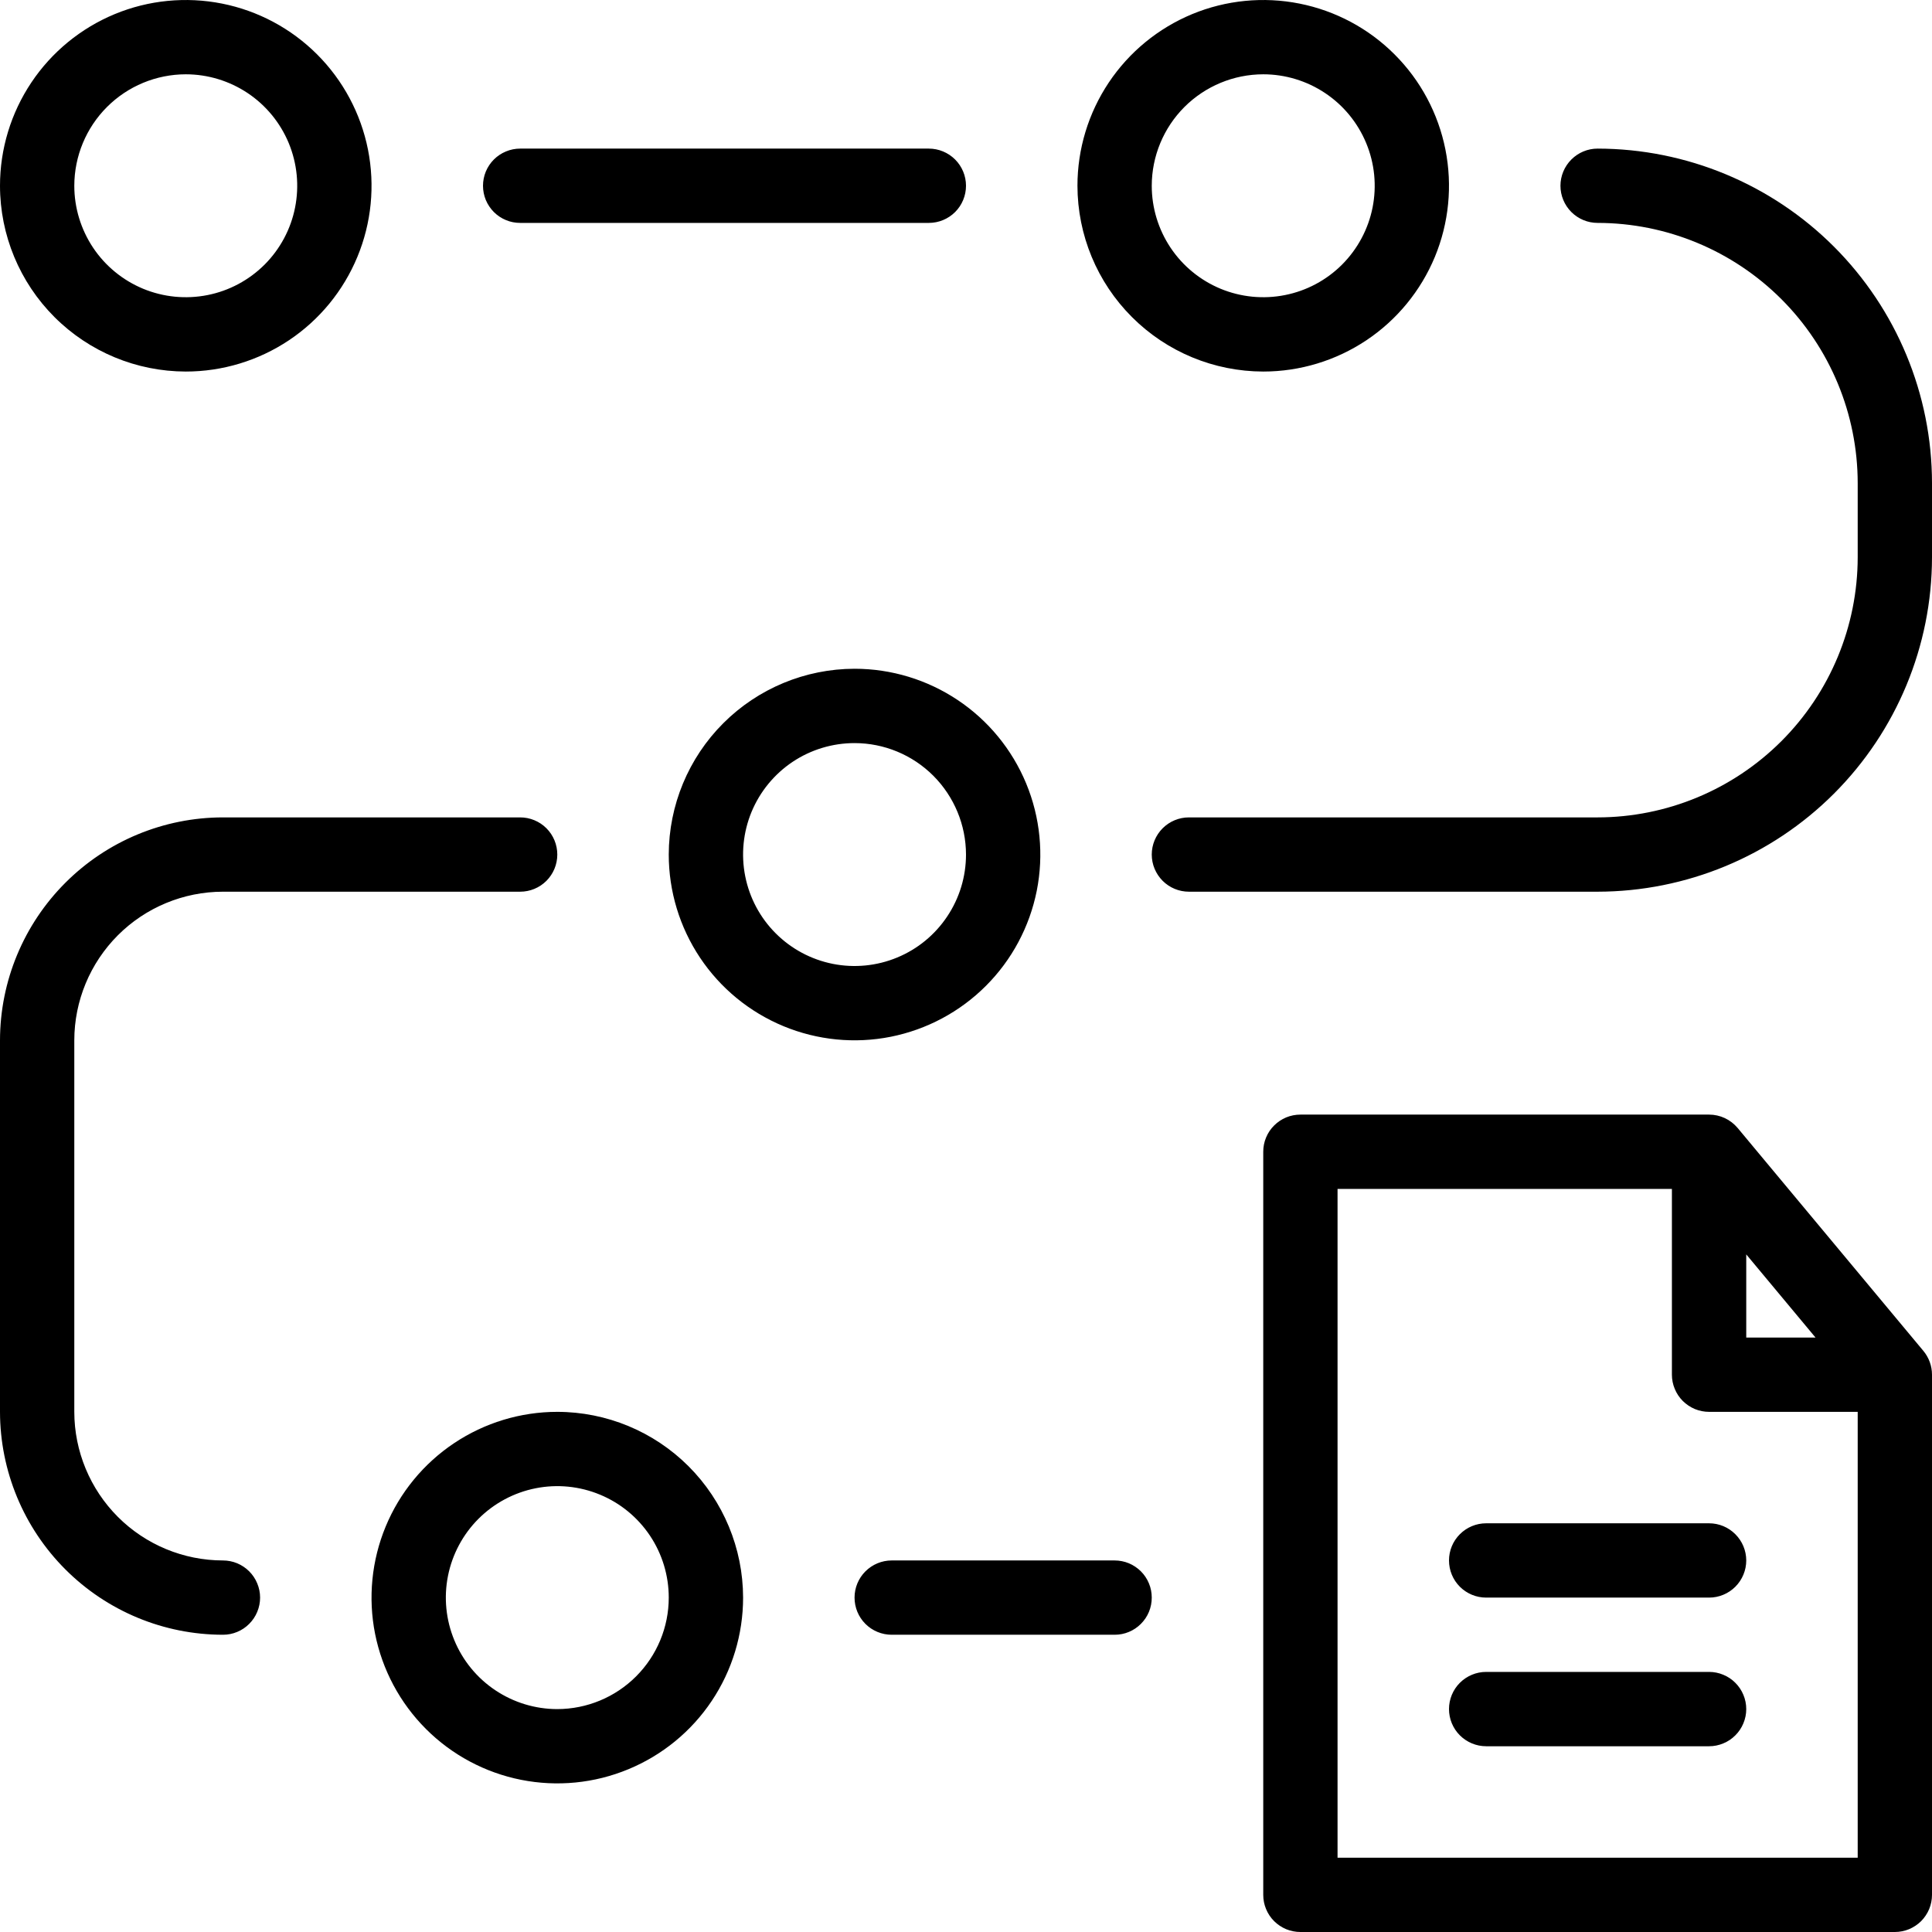 <svg width="48" height="48" viewBox="0 0 48 48" fill="none" xmlns="http://www.w3.org/2000/svg">
<path d="M43.171 28.024C43.084 27.921 42.976 27.837 42.853 27.779C42.731 27.722 42.597 27.692 42.462 27.692H32.308C32.187 27.692 32.066 27.716 31.954 27.762C31.842 27.809 31.741 27.877 31.655 27.963C31.569 28.048 31.501 28.15 31.455 28.262C31.408 28.374 31.385 28.494 31.385 28.615V47.077C31.385 47.198 31.408 47.318 31.455 47.43C31.501 47.542 31.569 47.644 31.655 47.73C31.741 47.815 31.842 47.883 31.954 47.93C32.066 47.976 32.187 48 32.308 48H47.077C47.198 48 47.318 47.976 47.43 47.93C47.542 47.883 47.644 47.815 47.73 47.73C47.815 47.644 47.883 47.542 47.93 47.43C47.976 47.318 48 47.198 48 47.077V34.154C48 33.938 47.924 33.729 47.786 33.563L43.171 28.024ZM43.385 31.165L45.106 33.231H43.385V31.165ZM46.154 46.154H33.231V29.538H41.538V34.154C41.538 34.275 41.562 34.395 41.609 34.507C41.655 34.619 41.723 34.721 41.809 34.807C41.895 34.892 41.996 34.96 42.108 35.007C42.22 35.053 42.34 35.077 42.462 35.077H46.154V46.154ZM42.462 37.846C42.706 37.846 42.941 37.943 43.114 38.117C43.287 38.29 43.385 38.524 43.385 38.769C43.385 39.014 43.287 39.249 43.114 39.422C42.941 39.595 42.706 39.692 42.462 39.692H36.923C36.678 39.692 36.444 39.595 36.27 39.422C36.097 39.249 36 39.014 36 38.769C36 38.524 36.097 38.29 36.27 38.117C36.444 37.943 36.678 37.846 36.923 37.846H42.462ZM43.385 42.462C43.385 42.583 43.361 42.703 43.314 42.815C43.268 42.927 43.2 43.029 43.114 43.114C43.029 43.2 42.927 43.268 42.815 43.314C42.703 43.361 42.583 43.385 42.462 43.385H36.923C36.678 43.385 36.444 43.287 36.27 43.114C36.097 42.941 36 42.706 36 42.462C36 42.217 36.097 41.982 36.27 41.809C36.444 41.636 36.678 41.538 36.923 41.538H42.462C42.583 41.538 42.703 41.562 42.815 41.609C42.927 41.655 43.029 41.723 43.114 41.809C43.2 41.895 43.268 41.996 43.314 42.108C43.361 42.22 43.385 42.34 43.385 42.462ZM4.615 9.231C5.528 9.231 6.421 8.96 7.18 8.453C7.939 7.946 8.53 7.225 8.879 6.382C9.229 5.538 9.32 4.61 9.142 3.715C8.964 2.82 8.524 1.997 7.879 1.352C7.233 0.706 6.411 0.267 5.516 0.089C4.62 -0.089 3.692 0.002 2.849 0.351C2.006 0.701 1.285 1.292 0.778 2.051C0.271 2.81 0 3.703 0 4.615C0.001 5.839 0.488 7.012 1.353 7.877C2.219 8.743 3.392 9.229 4.615 9.231ZM4.615 1.846C5.163 1.846 5.698 2.009 6.154 2.313C6.609 2.617 6.964 3.05 7.174 3.556C7.383 4.062 7.438 4.618 7.331 5.156C7.225 5.693 6.961 6.186 6.574 6.574C6.186 6.961 5.693 7.225 5.156 7.331C4.618 7.438 4.062 7.383 3.556 7.174C3.05 6.964 2.617 6.609 2.313 6.154C2.009 5.698 1.846 5.163 1.846 4.615C1.847 3.881 2.139 3.177 2.658 2.658C3.177 2.139 3.881 1.847 4.615 1.846ZM31.385 9.231C32.297 9.231 33.19 8.96 33.949 8.453C34.708 7.946 35.299 7.225 35.649 6.382C35.998 5.538 36.089 4.61 35.911 3.715C35.733 2.82 35.294 1.997 34.648 1.352C34.003 0.706 33.18 0.267 32.285 0.089C31.39 -0.089 30.462 0.002 29.618 0.351C28.775 0.701 28.054 1.292 27.547 2.051C27.04 2.81 26.769 3.703 26.769 4.615C26.771 5.839 27.257 7.012 28.123 7.877C28.988 8.743 30.161 9.229 31.385 9.231ZM31.385 1.846C31.932 1.846 32.468 2.009 32.923 2.313C33.379 2.617 33.733 3.05 33.943 3.556C34.153 4.062 34.208 4.618 34.101 5.156C33.994 5.693 33.73 6.186 33.343 6.574C32.956 6.961 32.462 7.225 31.925 7.331C31.388 7.438 30.831 7.383 30.325 7.174C29.819 6.964 29.386 6.609 29.082 6.154C28.778 5.698 28.615 5.163 28.615 4.615C28.616 3.881 28.908 3.177 29.427 2.658C29.947 2.139 30.65 1.847 31.385 1.846ZM16.615 21.231C16.615 22.144 16.886 23.036 17.393 23.795C17.9 24.554 18.621 25.145 19.465 25.495C20.308 25.844 21.236 25.936 22.131 25.758C23.026 25.579 23.849 25.14 24.494 24.494C25.14 23.849 25.579 23.026 25.758 22.131C25.936 21.236 25.844 20.308 25.495 19.465C25.145 18.621 24.554 17.9 23.795 17.393C23.036 16.886 22.144 16.615 21.231 16.615C20.007 16.617 18.834 17.104 17.969 17.969C17.104 18.834 16.617 20.007 16.615 21.231ZM24 21.231C24 21.779 23.838 22.314 23.533 22.769C23.229 23.225 22.797 23.58 22.291 23.789C21.785 23.999 21.228 24.054 20.691 23.947C20.153 23.84 19.66 23.576 19.273 23.189C18.885 22.802 18.622 22.308 18.515 21.771C18.408 21.234 18.463 20.677 18.672 20.171C18.882 19.665 19.237 19.233 19.692 18.928C20.148 18.624 20.683 18.462 21.231 18.462C21.965 18.462 22.669 18.754 23.188 19.273C23.707 19.793 23.999 20.497 24 21.231ZM13.846 35.077C12.933 35.077 12.041 35.348 11.282 35.855C10.523 36.362 9.931 37.083 9.582 37.926C9.233 38.769 9.141 39.697 9.319 40.593C9.498 41.488 9.937 42.31 10.583 42.956C11.228 43.601 12.05 44.041 12.946 44.219C13.841 44.397 14.769 44.306 15.612 43.956C16.456 43.607 17.177 43.016 17.684 42.257C18.191 41.498 18.462 40.605 18.462 39.692C18.46 38.469 17.973 37.296 17.108 36.43C16.243 35.565 15.07 35.078 13.846 35.077ZM13.846 42.462C13.299 42.462 12.763 42.299 12.308 41.995C11.852 41.691 11.497 41.258 11.288 40.752C11.078 40.246 11.023 39.689 11.13 39.152C11.237 38.615 11.501 38.121 11.888 37.734C12.275 37.347 12.769 37.083 13.306 36.976C13.843 36.869 14.4 36.924 14.906 37.134C15.412 37.343 15.844 37.698 16.149 38.154C16.453 38.609 16.615 39.145 16.615 39.692C16.615 40.426 16.323 41.13 15.803 41.65C15.284 42.169 14.58 42.461 13.846 42.462ZM12 4.615C12 4.494 12.024 4.374 12.07 4.262C12.117 4.15 12.185 4.048 12.27 3.963C12.356 3.877 12.458 3.809 12.57 3.763C12.682 3.716 12.802 3.692 12.923 3.692H23.077C23.322 3.692 23.556 3.79 23.73 3.963C23.903 4.136 24 4.371 24 4.615C24 4.86 23.903 5.095 23.73 5.268C23.556 5.441 23.322 5.538 23.077 5.538H12.923C12.802 5.538 12.682 5.515 12.57 5.468C12.458 5.422 12.356 5.354 12.27 5.268C12.185 5.182 12.117 5.081 12.07 4.969C12.024 4.857 12 4.737 12 4.615ZM48 12V13.846C47.998 16.049 47.121 18.16 45.564 19.718C44.007 21.275 41.895 22.151 39.692 22.154H29.538C29.294 22.154 29.059 22.057 28.886 21.884C28.713 21.71 28.615 21.476 28.615 21.231C28.615 20.986 28.713 20.751 28.886 20.578C29.059 20.405 29.294 20.308 29.538 20.308H39.692C41.405 20.306 43.048 19.624 44.259 18.413C45.47 17.202 46.152 15.559 46.154 13.846V12C46.152 10.287 45.47 8.645 44.259 7.433C43.048 6.222 41.405 5.54 39.692 5.538C39.447 5.538 39.213 5.441 39.04 5.268C38.867 5.095 38.769 4.86 38.769 4.615C38.769 4.371 38.867 4.136 39.04 3.963C39.213 3.79 39.447 3.692 39.692 3.692C41.895 3.695 44.007 4.571 45.564 6.128C47.121 7.686 47.998 9.797 48 12ZM6.462 39.692C6.462 39.813 6.438 39.934 6.391 40.046C6.345 40.158 6.277 40.259 6.191 40.345C6.106 40.431 6.004 40.499 5.892 40.545C5.78 40.592 5.66 40.615 5.538 40.615C4.07 40.614 2.662 40.03 1.624 38.991C0.586 37.953 0.002 36.545 0 35.077V25.846C0.002 24.378 0.586 22.97 1.624 21.932C2.662 20.893 4.07 20.309 5.538 20.308H12.923C13.168 20.308 13.403 20.405 13.576 20.578C13.749 20.751 13.846 20.986 13.846 21.231C13.846 21.476 13.749 21.71 13.576 21.884C13.403 22.057 13.168 22.154 12.923 22.154H5.538C4.56 22.155 3.621 22.544 2.929 23.236C2.237 23.929 1.847 24.867 1.846 25.846V35.077C1.847 36.056 2.237 36.994 2.929 37.687C3.621 38.379 4.56 38.768 5.538 38.769C5.66 38.769 5.78 38.793 5.892 38.839C6.004 38.886 6.106 38.954 6.191 39.039C6.277 39.125 6.345 39.227 6.391 39.339C6.438 39.451 6.462 39.571 6.462 39.692ZM28.615 39.692C28.615 39.813 28.592 39.934 28.545 40.046C28.499 40.158 28.431 40.259 28.345 40.345C28.259 40.431 28.158 40.499 28.046 40.545C27.934 40.592 27.814 40.615 27.692 40.615H22.154C21.909 40.615 21.674 40.518 21.501 40.345C21.328 40.172 21.231 39.937 21.231 39.692C21.231 39.447 21.328 39.213 21.501 39.04C21.674 38.867 21.909 38.769 22.154 38.769H27.692C27.814 38.769 27.934 38.793 28.046 38.839C28.158 38.886 28.259 38.954 28.345 39.039C28.431 39.125 28.499 39.227 28.545 39.339C28.592 39.451 28.615 39.571 28.615 39.692Z" fill="black"/>
</svg>
